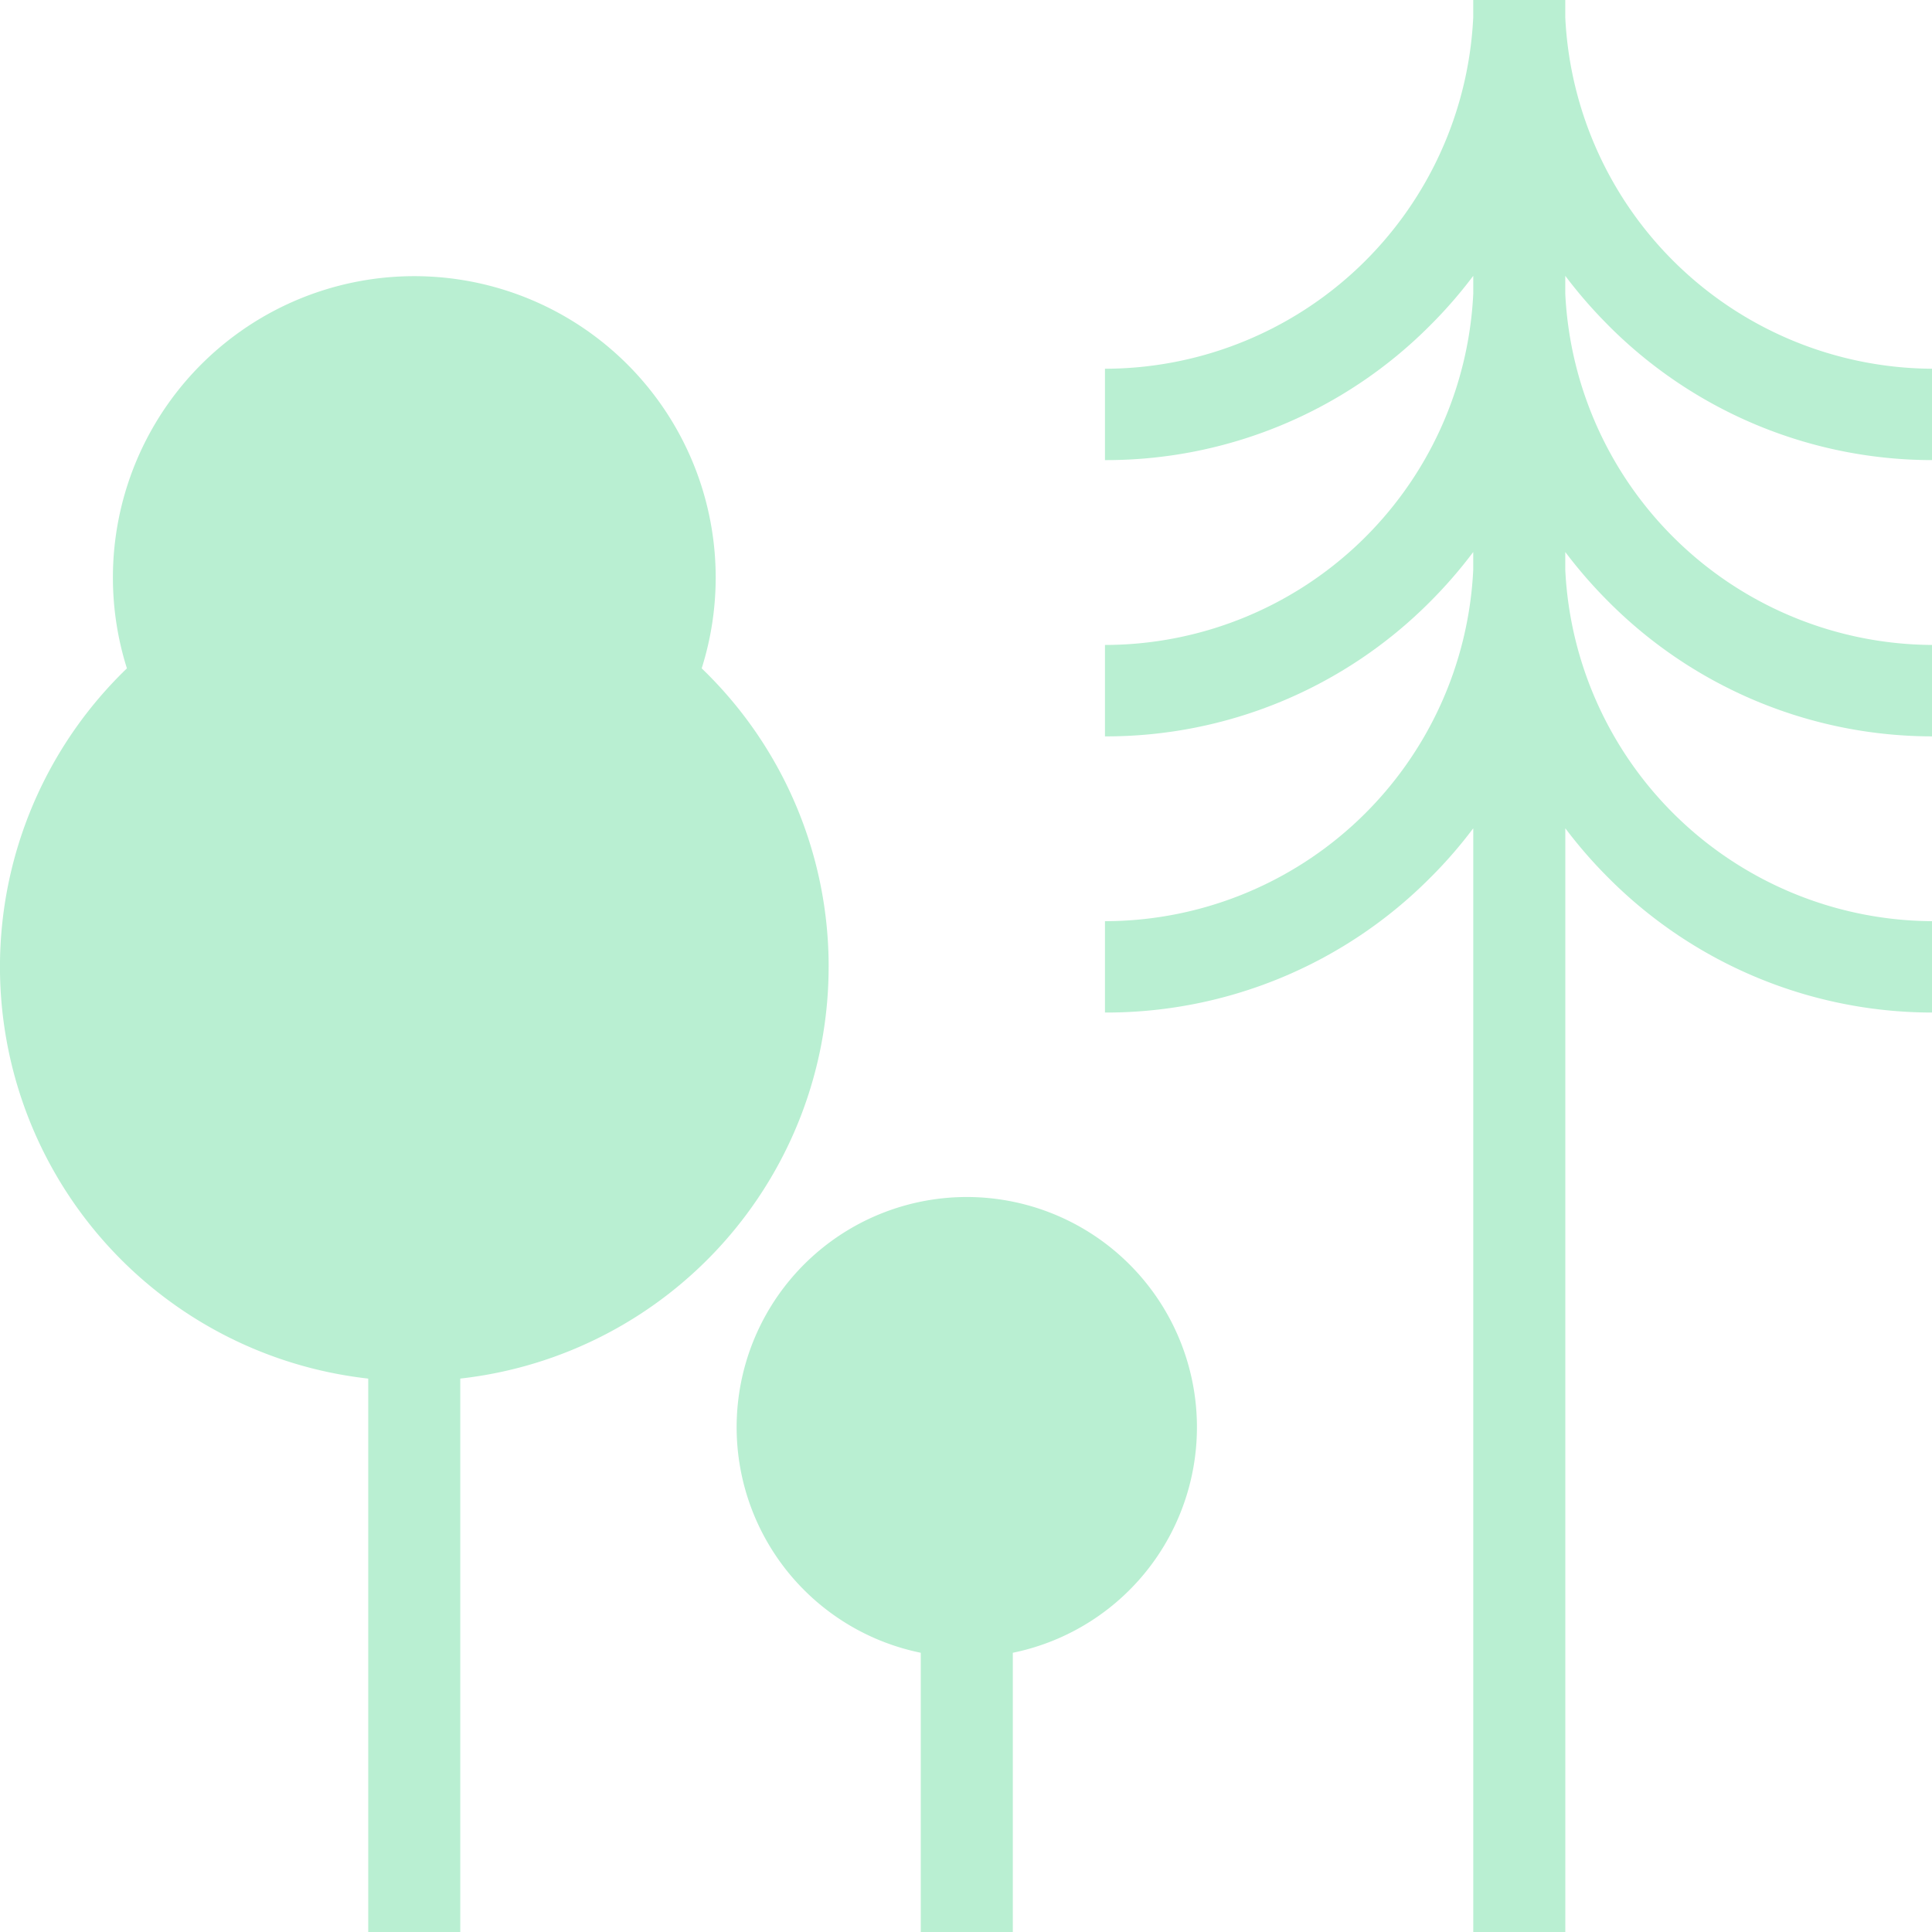 <?xml version="1.0" encoding="UTF-8"?>
<svg xmlns="http://www.w3.org/2000/svg" xmlns:xlink="http://www.w3.org/1999/xlink" id="Group_1090" data-name="Group 1090" width="175" height="175" viewBox="0 0 175 175">
  <defs>
    <clipPath id="clip-path">
      <rect id="Rectangle_582" data-name="Rectangle 582" width="175" height="175" fill="#b9efd2"></rect>
    </clipPath>
  </defs>
  <g id="Group_1089" data-name="Group 1089" clip-path="url(#clip-path)">
    <path id="Path_1136" data-name="Path 1136" d="M28.47,12.381A20.852,20.852,0,0,0,24.3,53.663V79.1h8.337V53.663A20.852,20.852,0,0,0,28.47,12.381" transform="translate(59.103 96.044)" fill="#b9efd2"></path>
    <path id="Path_1137" data-name="Path 1137" d="M57.02,29.469A41.4,41.4,0,0,0,86.488,41.676V33.4A33.445,33.445,0,0,1,53.123,1.576V0H44.786V1.576A33.437,33.437,0,0,1,11.429,33.4v8.276a41.366,41.366,0,0,0,29.46-12.208,41.788,41.788,0,0,0,3.9-4.484V26.6A33.437,33.437,0,0,1,11.429,58.42V66.7a41.366,41.366,0,0,0,29.46-12.208A41.788,41.788,0,0,0,44.786,50v1.611A33.437,33.437,0,0,1,11.429,83.44v8.276a41.366,41.366,0,0,0,29.46-12.208,40.956,40.956,0,0,0,3.9-4.484V175.147h8.337V75.024a41.915,41.915,0,0,0,3.9,4.484A41.4,41.4,0,0,0,86.488,91.716V83.44A33.445,33.445,0,0,1,53.123,51.616V50a42.788,42.788,0,0,0,3.9,4.484A41.4,41.4,0,0,0,86.488,66.7V58.42A33.445,33.445,0,0,1,53.123,26.6V24.985a42.787,42.787,0,0,0,3.9,4.484" transform="translate(88.659)" fill="#b9efd2"></path>
    <path id="Path_1138" data-name="Path 1138" d="M75.059,65.411a37.449,37.449,0,0,0-11.5-27.034,27.3,27.3,0,1,0-52.063,0,37.53,37.53,0,0,0,21.858,64.332v50.276h8.337V102.708a37.535,37.535,0,0,0,33.366-37.3" transform="translate(0 22.163)" fill="#b9efd2"></path>
  </g>
</svg>
